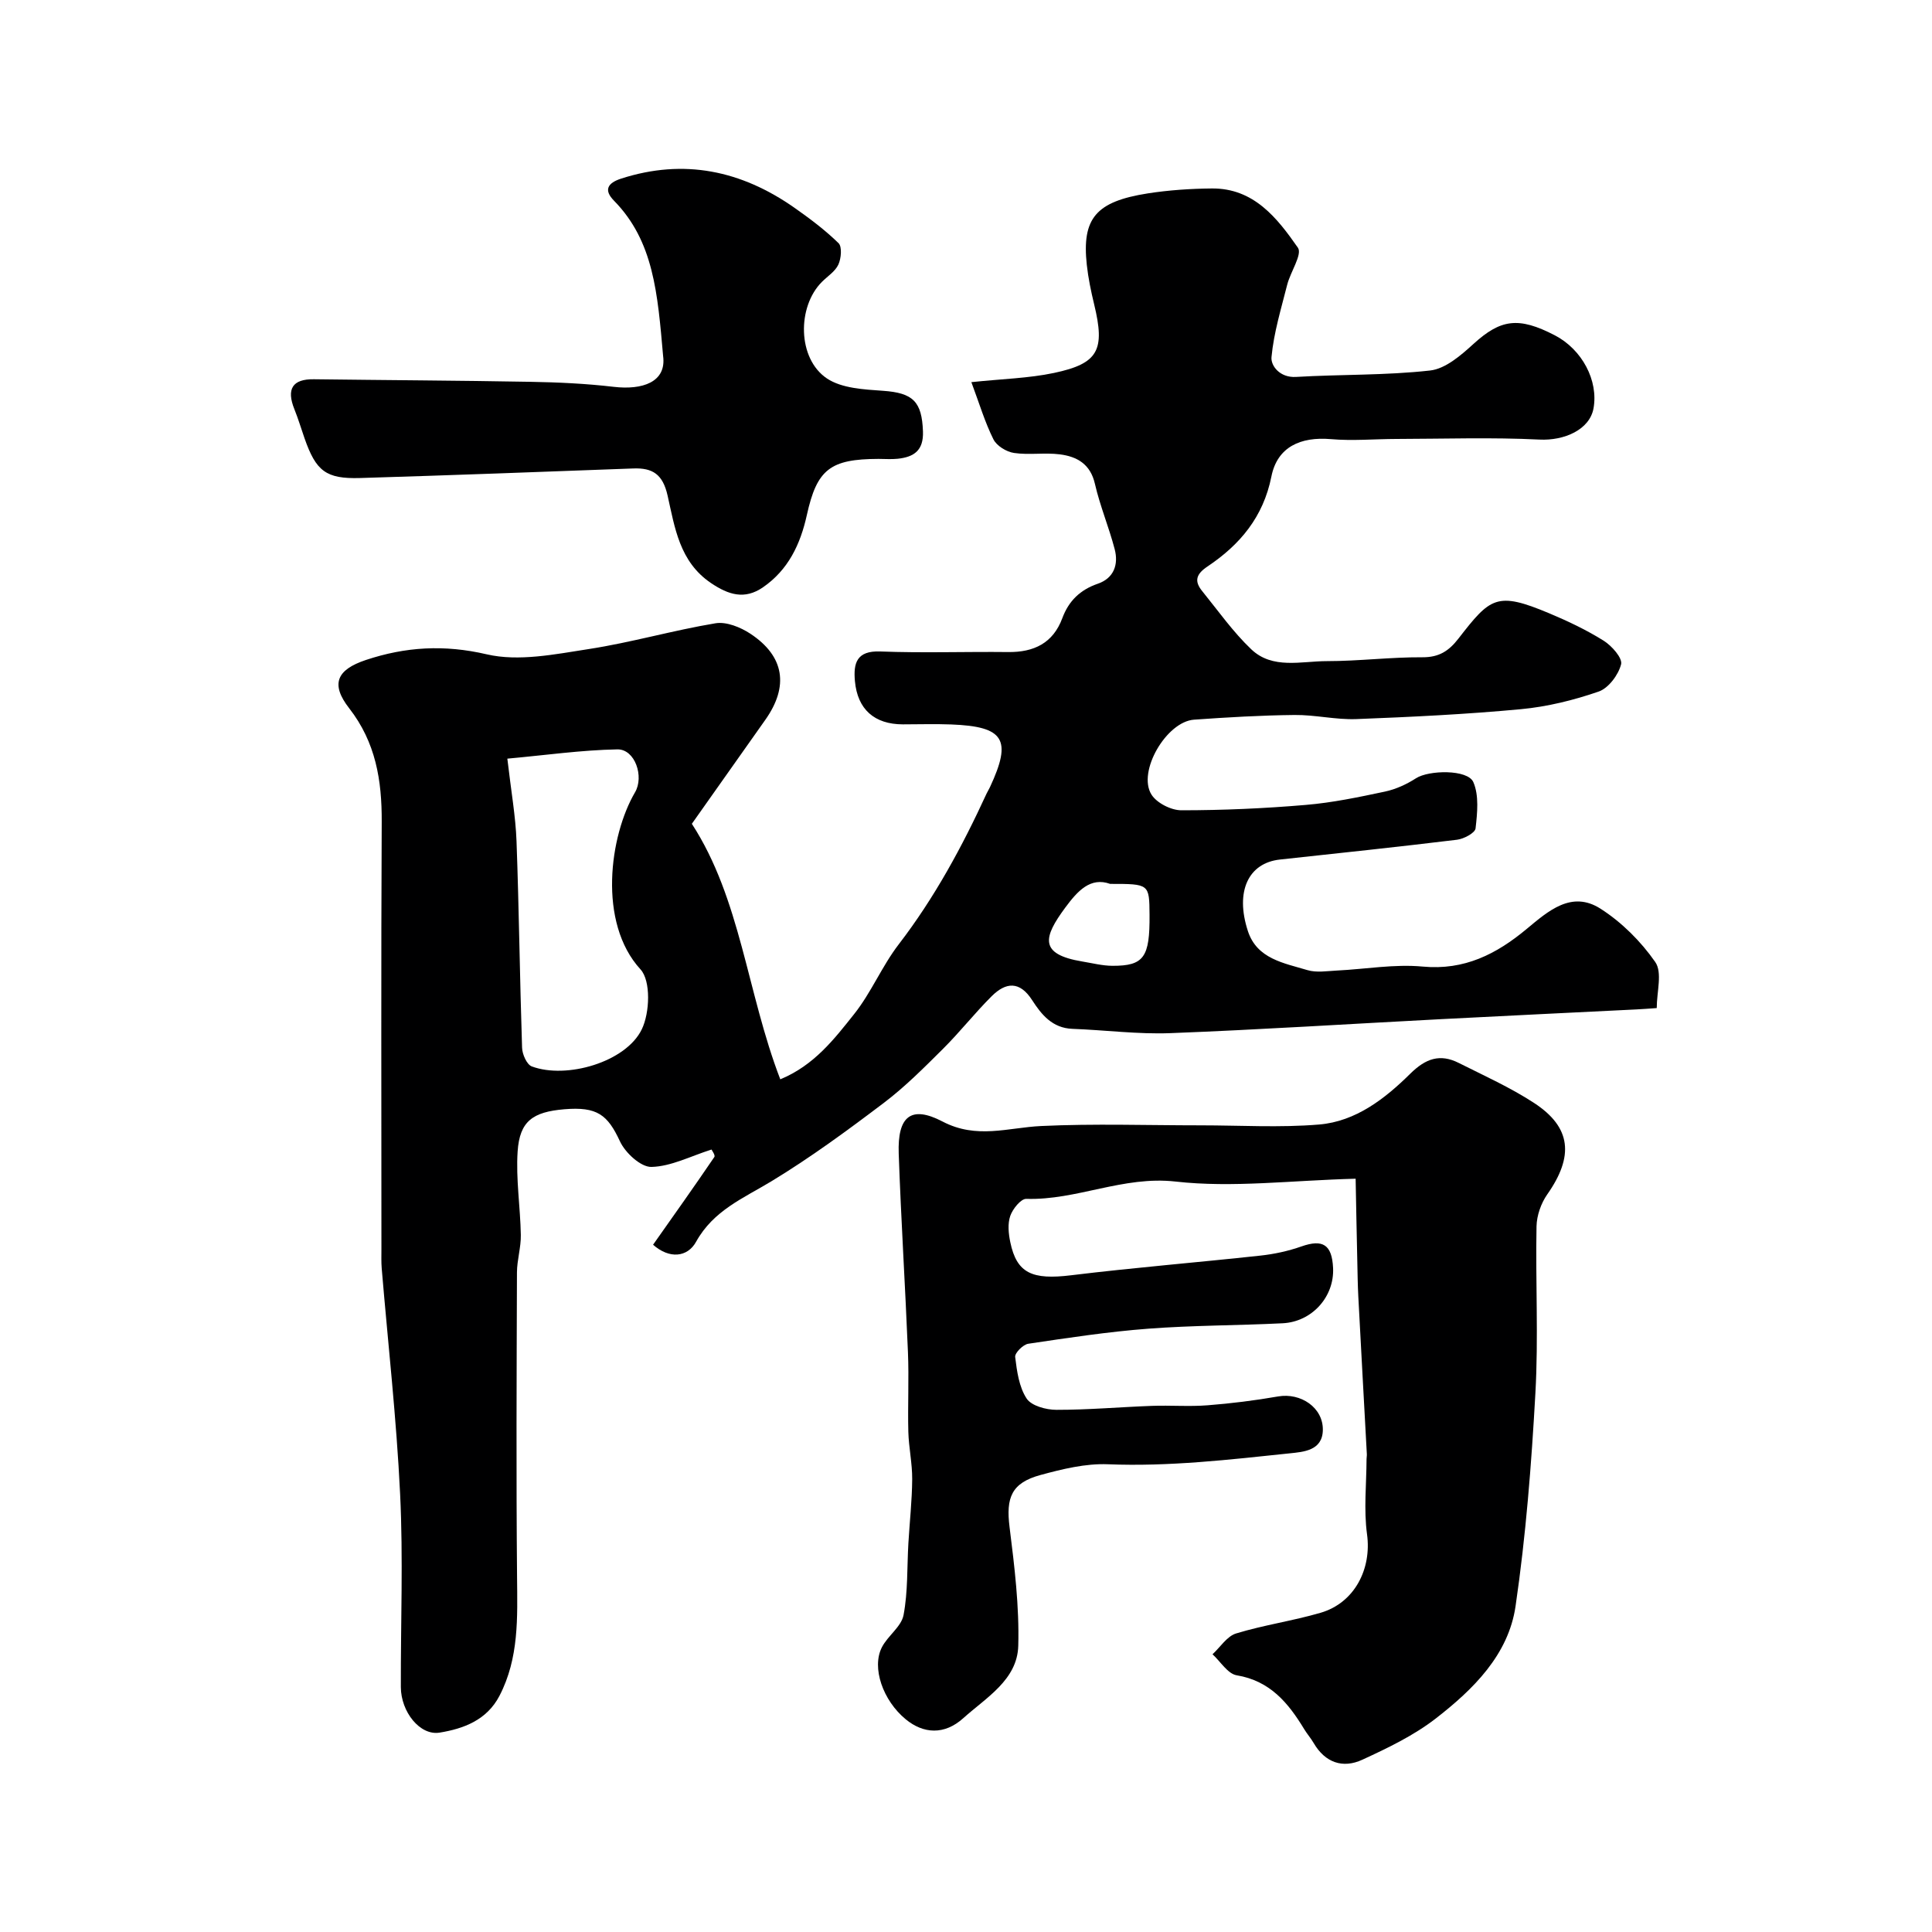 <svg enable-background="new 0 0 400 400" viewBox="0 0 400 400" xmlns="http://www.w3.org/2000/svg"><g fill="#000001"><path d="m343.01 208.71c-1.62.11-2.92.22-4.21.28-13.52.67-27.03 1.32-40.55 2.02-18.64.97-37.27 2.17-55.92 2.89-6.74.26-13.53-.64-20.3-.89-4.15-.15-6.41-2.95-8.33-5.93-2.59-4.03-5.46-3.73-8.37-.84-3.51 3.49-6.58 7.42-10.09 10.91-3.91 3.89-7.85 7.85-12.23 11.17-7.54 5.71-15.2 11.34-23.28 16.24-5.82 3.53-12 6.02-15.61 12.53-1.79 3.24-5.53 3.6-8.91.62 4.28-6.07 8.55-12.08 12.69-18.17.24-.35-.53-1.4-.59-1.54-4.33 1.37-8.36 3.5-12.43 3.6-2.19.06-5.42-2.91-6.52-5.29-2.56-5.51-4.71-7.22-11.52-6.65-6.55.55-9.25 2.48-9.67 8.73-.38 5.72.56 11.52.66 17.28.05 2.59-.79 5.19-.8 7.78-.07 21-.17 42 .02 62.99.08 8.46.42 16.84-3.64 24.66-2.62 5.04-7.43 6.81-12.39 7.62-4.09.67-8.01-4.32-8.03-9.42-.04-13.33.5-26.69-.15-39.99-.75-15.59-2.51-31.14-3.81-46.7-.11-1.32-.06-2.66-.06-4 0-29.5-.09-59 .06-88.49.04-8.58-1.24-16.43-6.74-23.49-3.89-4.99-2.6-7.97 3.47-9.99 8.21-2.73 16.21-3.22 25.01-1.17 6.62 1.54 14.14-.01 21.13-1.09 8.82-1.36 17.45-3.88 26.25-5.34 2.25-.37 5.19.83 7.23 2.18 7.04 4.66 7.97 10.87 3.08 17.8-4.99 7.06-9.98 14.12-15.22 21.54 10.12 15.57 11.41 34.98 18.31 52.9 7.01-2.89 11.18-8.34 15.31-13.53 3.52-4.43 5.74-9.9 9.2-14.4 7.43-9.67 13.16-20.26 18.22-31.27.21-.45.49-.86.69-1.31 4.59-9.85 2.95-12.54-8.04-12.96-3.33-.13-6.67-.02-10-.02-5.89-.01-9.4-3.1-9.93-8.97-.33-3.69.34-6.31 5.25-6.12 8.82.34 17.66.02 26.49.12 5.31.06 9.28-1.84 11.2-7.01 1.33-3.59 3.7-5.88 7.36-7.14 3.34-1.15 4.31-4 3.48-7.16-1.19-4.55-3.04-8.94-4.09-13.52-.94-4.11-3.72-5.65-7.26-6.1-3.13-.4-6.38.17-9.49-.29-1.57-.23-3.59-1.47-4.26-2.82-1.77-3.54-2.91-7.4-4.57-11.84 6.42-.68 11.85-.8 17.08-1.9 9.25-1.95 10.64-4.74 8.34-14.22-.65-2.69-1.22-5.42-1.52-8.17-1.04-9.62 1.86-13.1 12.62-14.79 4.37-.68 8.84-.98 13.27-1.02 8.68-.08 13.53 6.11 17.82 12.27.95 1.37-1.55 5.01-2.22 7.66-1.25 4.96-2.78 9.93-3.25 14.98-.17 1.8 1.73 4.3 5.06 4.11 9.25-.55 18.58-.3 27.77-1.33 3.18-.35 6.39-3.14 8.97-5.49 5.62-5.12 9.31-5.72 16.87-1.79 5.64 2.93 9.04 9.37 8 15.12-.8 4.41-6.05 6.72-11.2 6.46-9.84-.49-19.72-.15-29.59-.13-4.52.01-9.07.43-13.56.04-6.32-.55-11.12 1.62-12.34 7.73-1.68 8.41-6.52 14.14-13.24 18.64-2.35 1.57-2.78 3.02-1.09 5.09 3.31 4.08 6.37 8.44 10.15 12.04 4.41 4.21 10.34 2.46 15.66 2.46 6.6 0 13.2-.84 19.8-.8 3.43.02 5.46-1.31 7.43-3.85 6.63-8.54 7.92-9.82 18.77-5.27 3.89 1.63 7.75 3.46 11.31 5.69 1.68 1.05 3.94 3.61 3.61 4.89-.56 2.19-2.6 4.93-4.64 5.64-5.18 1.79-10.65 3.14-16.11 3.65-11.32 1.06-22.7 1.61-34.07 2.05-4.25.16-8.54-.9-12.8-.85-6.94.07-13.88.48-20.8.97-5.72.41-11.78 10.78-8.81 15.51 1.09 1.74 4.06 3.25 6.18 3.25 8.59 0 17.2-.38 25.76-1.11 5.51-.46 10.98-1.61 16.4-2.76 2.25-.48 4.49-1.51 6.43-2.76 2.62-1.7 10.7-1.88 11.87.8 1.2 2.77.82 6.4.46 9.58-.11.95-2.43 2.18-3.85 2.35-12.2 1.49-24.43 2.77-36.66 4.1-6.52.71-9.31 6.58-6.63 14.8 1.88 5.78 7.47 6.63 12.32 8.09 1.89.57 4.08.19 6.13.09 5.92-.29 11.91-1.37 17.75-.82 8.65.81 15.28-2.6 21.52-7.79 4.47-3.72 9.29-8.02 15.28-4.2 4.38 2.8 8.36 6.76 11.33 11.03 1.53 2.18.32 6.17.32 9.55zm-237.97-51.64c.78 6.76 1.71 11.91 1.9 17.09.52 14.25.68 28.51 1.15 42.76.04 1.36.98 3.49 2.01 3.87 7.18 2.68 19.48-.89 22.77-7.67 1.67-3.43 1.91-10.05-.26-12.42-8.9-9.71-6.4-27.69-1.13-36.67 1.9-3.23.01-8.94-3.66-8.88-7.48.14-14.94 1.21-22.78 1.92zm124.8 25.93c-4.08-1.47-6.73 1.45-9.28 4.9-4.55 6.15-5.52 9.67 3.53 11.17 2.07.34 4.15.88 6.23.89 6.52.02 7.75-1.76 7.68-10.57-.05-6.39-.05-6.39-8.16-6.39z"/><path d="m280.67 244.04c-13.28.34-25.44 1.92-37.26.59-10.89-1.23-20.47 3.9-30.93 3.58-1.12-.03-2.82 2.09-3.32 3.54-.56 1.62-.36 3.67.01 5.43 1.34 6.47 4.57 7.83 12.6 6.85 13.03-1.59 26.13-2.65 39.18-4.07 2.87-.31 5.77-.94 8.5-1.9 4.42-1.55 6.32-.39 6.55 4.47.28 5.93-4.34 11.14-10.46 11.44-9.26.46-18.55.42-27.79 1.12-8.32.63-16.6 1.89-24.86 3.12-1.07.16-2.81 1.91-2.71 2.73.36 2.96.8 6.22 2.37 8.61 1 1.52 4.04 2.34 6.17 2.34 6.6.01 13.2-.58 19.81-.82 3.83-.14 7.68.18 11.49-.12 4.88-.38 9.76-.99 14.59-1.83 4.68-.82 9.36 2.3 9.27 6.97-.08 4.26-4.02 4.51-6.87 4.81-12.5 1.31-24.97 2.77-37.62 2.26-4.63-.19-9.43.99-13.96 2.22-6.03 1.64-7.18 4.69-6.41 10.8 1.02 8.15 2.03 16.41 1.8 24.58-.2 7.06-6.67 10.72-11.36 14.95-3.95 3.57-8.3 3.25-11.94.25-4.71-3.87-7.12-10.7-4.92-14.94 1.23-2.37 4.01-4.23 4.47-6.64.92-4.84.71-9.89 1-14.85.26-4.43.76-8.87.79-13.3.02-3.26-.71-6.52-.8-9.79-.14-5.5.15-11.01-.08-16.5-.56-13.71-1.43-27.4-1.91-41.11-.27-7.66 2.5-10.06 9.07-6.63 7.08 3.7 13.55 1.26 20.42.93 10.97-.52 21.99-.14 32.99-.14 8.19 0 16.42.51 24.56-.17 7.6-.64 13.65-5.36 18.88-10.53 3.2-3.16 6.16-4.17 10.03-2.22 5.25 2.64 10.66 5.07 15.57 8.27 7.76 5.06 8.3 11.05 2.75 18.95-1.29 1.84-2.17 4.37-2.22 6.61-.22 11.5.41 23.02-.23 34.49-.82 14.75-1.97 29.54-4.11 44.15-1.47 10.08-8.76 17.23-16.5 23.24-4.55 3.53-9.94 6.12-15.22 8.55-4.04 1.87-7.71.62-10.09-3.47-.57-.99-1.35-1.86-1.94-2.84-3.29-5.43-7.06-10.02-13.99-11.17-1.86-.31-3.34-2.84-5-4.35 1.61-1.48 2.99-3.73 4.88-4.31 5.73-1.75 11.73-2.6 17.49-4.28 7.06-2.06 10.6-9.1 9.62-16.25-.7-5.11-.12-10.39-.1-15.59 0-.33.08-.67.06-1-.59-10.9-1.2-21.81-1.77-32.71-.12-2.32-.15-4.65-.2-6.97-.14-6.04-.25-12.11-.35-17.35z"/><path d="m137.29 73.71c-1.14-12.98-1.94-23.77-10.17-32.16-2.18-2.22-1.32-3.67 1.51-4.58 12.99-4.18 24.84-1.66 35.8 6.01 3.21 2.25 6.38 4.63 9.18 7.36.76.74.55 3.16-.03 4.43-.65 1.42-2.23 2.41-3.41 3.59-5.17 5.17-5.07 15.9 1.03 19.99 3.08 2.06 7.66 2.28 11.61 2.56 6.23.43 8.06 2.23 8.28 8.42.14 3.97-1.89 5.29-5.22 5.65-1.32.14-2.66.03-3.99.03-9.98.03-12.74 2.13-14.83 11.62-1.34 6.06-3.84 11.35-9.09 14.97-3.81 2.62-7.15 1.55-10.78-.9-6.52-4.42-7.47-11.5-8.97-18.13-.99-4.36-3.07-5.73-7.09-5.58-18.85.7-37.71 1.41-56.56 1.98-7.08.21-9.14-1.44-11.51-8.23-.7-2-1.3-4.03-2.09-5.99-1.72-4.25-.38-6.29 4.02-6.23 14.95.19 29.9.26 44.85.53 5.75.1 11.53.37 17.24 1.04 5.9.69 10.95-.95 10.22-6.38z"/></g></svg>